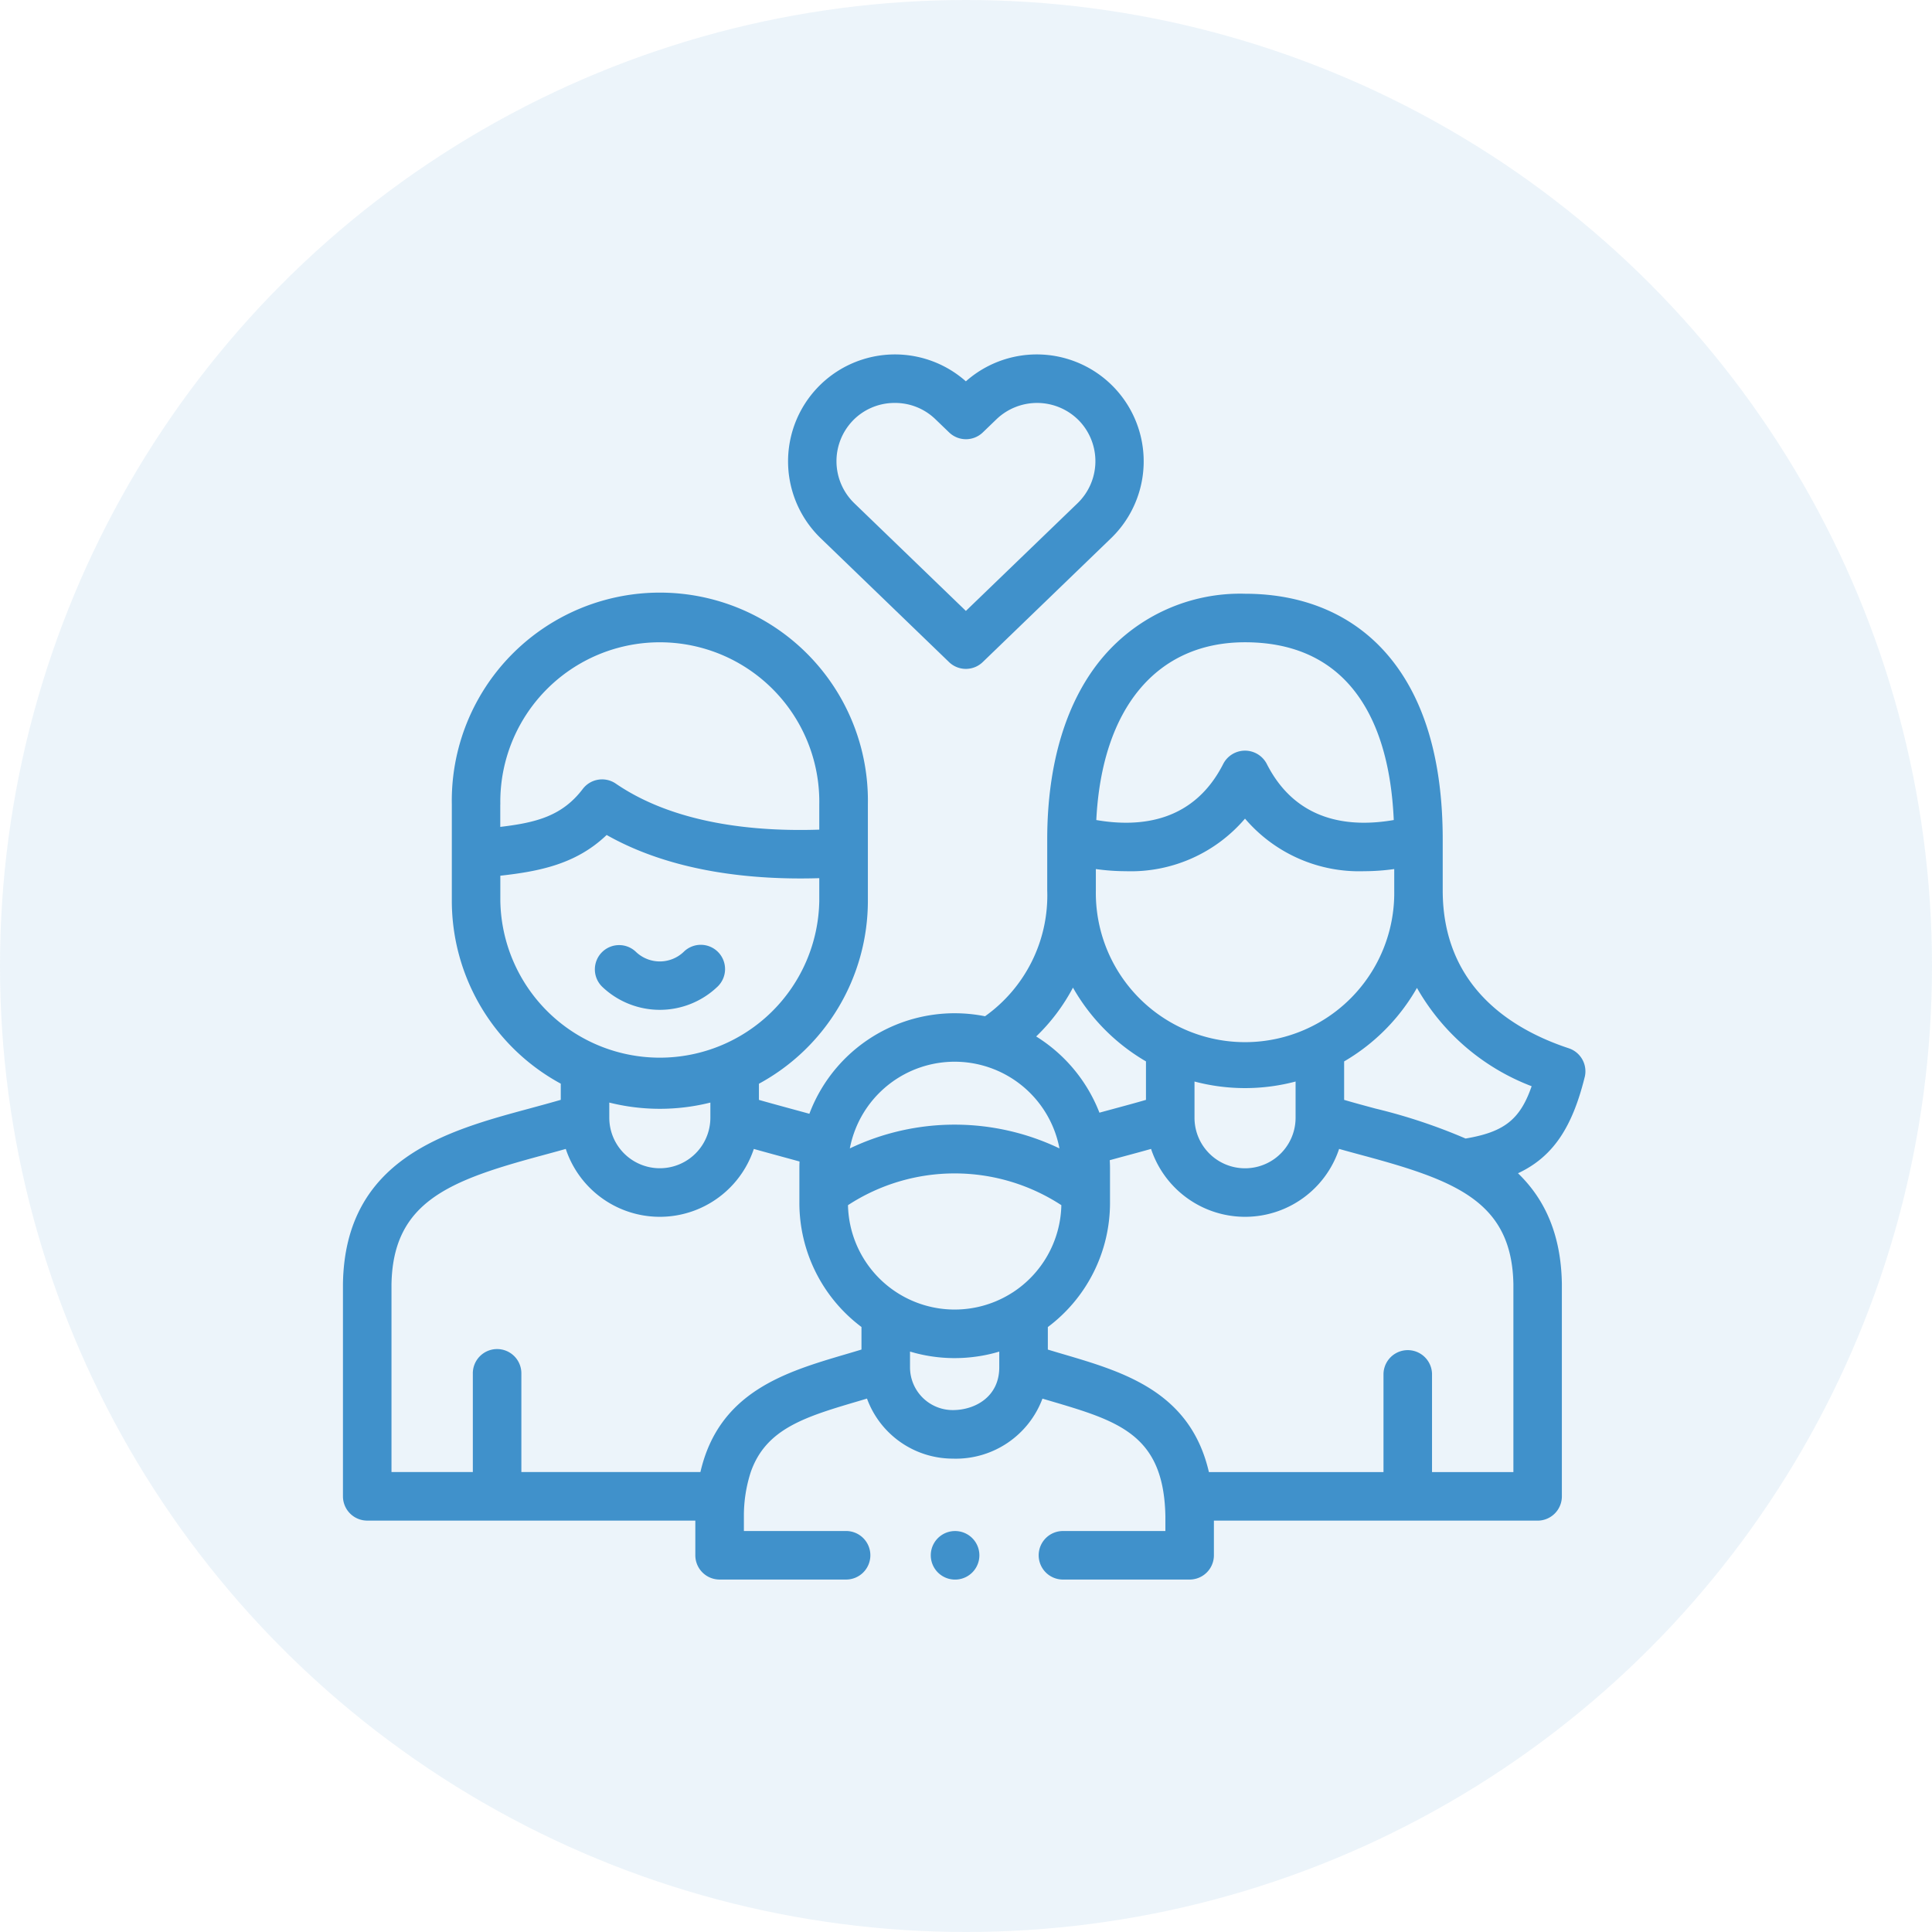 <svg xmlns="http://www.w3.org/2000/svg" width="169" height="169" viewBox="0 0 169 169">
  <g id="Group_1730" data-name="Group 1730" transform="translate(-355 -2534)">
    <circle id="Ellipse_1" data-name="Ellipse 1" cx="84.5" cy="84.5" r="84.5" transform="translate(355 2534)" fill="#4091cb" opacity="0.1"/>
    <g id="family" transform="translate(385 2561.44)">
      <g id="Group_1778" data-name="Group 1778" transform="translate(0 3.56)">
        <path id="Path_988" data-name="Path 988" d="M105.925,247a2.123,2.123,0,0,0-1.475,3.649,7.3,7.3,0,0,0,10.068,0,2.123,2.123,0,1,0-2.95-3.053,3.024,3.024,0,0,1-4.168,0A2.114,2.114,0,0,0,105.925,247Z" transform="translate(-81.768 -195.328)" fill="#4091cb"/>
        <path id="Path_989" data-name="Path 989" d="M108.621,144.477a2.123,2.123,0,0,0-1.395-2.526C102.2,140.29,96.2,136.545,96.2,128.136v-4.453c0-6.867-1.573-12.241-4.675-15.972-3-3.611-7.367-5.52-12.622-5.52a15.757,15.757,0,0,0-12.39,5.5c-3.21,3.761-4.908,9.291-4.908,15.993v4.453a12.967,12.967,0,0,1-5.44,11.013A13.577,13.577,0,0,0,40.8,147.681c-.567-.159-3.536-.959-4.413-1.216v-1.412a18.211,18.211,0,0,0,9.53-16v-8.43a18.2,18.2,0,1,0-36.394,0v8.43a18.209,18.209,0,0,0,9.53,15.994v1.414c-.877.257-1.787.5-2.73.758C9.13,149.16.18,151.572,0,162.544v18.6a2.123,2.123,0,0,0,2.123,2.123h28.7v3.018c0,.005,0,.01,0,.015a2.123,2.123,0,0,0,2.123,2.123H43.965a2.123,2.123,0,1,0,0-4.245H35.071V182.91a12.38,12.38,0,0,1,.6-3.885c1.335-3.825,4.791-4.844,9.5-6.232l.668-.2a8,8,0,0,0,7.5,5.253,8.089,8.089,0,0,0,7.849-5.248l.653.192c6.007,1.772,9.977,2.942,10.1,10.117v1.272H63.027a2.123,2.123,0,1,0,0,4.245H74.062a2.123,2.123,0,0,0,2.123-2.123c0-.005,0-.011,0-.016V183.27H104.5a2.123,2.123,0,0,0,2.123-2.123V162.578c0-.012,0-.023,0-.035-.073-4.446-1.586-7.486-3.838-9.658,3.056-1.432,4.739-3.991,5.834-8.407ZM78.906,106.436c4.009,0,7.157,1.342,9.358,3.989s3.432,6.542,3.654,11.56c-3.931.682-8.559.131-11.118-4.928a2.144,2.144,0,0,0-3.789,0c-2.557,5.057-7.183,5.61-11.113,4.929.491-9.773,5.273-15.55,13.008-15.55ZM65.854,126.273a19.091,19.091,0,0,0,2.634.189,13.124,13.124,0,0,0,10.418-4.6,13.123,13.123,0,0,0,10.419,4.6,19.1,19.1,0,0,0,2.634-.189v1.862a13.052,13.052,0,1,1-26.1,0v-1.862ZM83.33,144.857v3.171a4.421,4.421,0,0,1-8.842,0v-3.169a17.268,17.268,0,0,0,8.842,0Zm-19.473-8.21a17.434,17.434,0,0,0,6.386,6.452v3.365c-.883.259-1.8.505-2.746.761-.437.118-.88.238-1.325.36a13.687,13.687,0,0,0-5.533-6.667A16.86,16.86,0,0,0,63.856,136.647Zm-19,12.309a9.334,9.334,0,0,1,17.819,1.754,21.26,21.26,0,0,0-18.337,0,9.3,9.3,0,0,1,.519-1.756Zm-31.091-28.33a13.952,13.952,0,1,1,27.9,0v2.2c-5.58.186-12.613-.477-17.8-4.026a2.123,2.123,0,0,0-2.888.466c-1.795,2.359-4.049,2.944-7.217,3.32v-1.956Zm0,8.43v-2.2c3.414-.382,6.63-1.005,9.3-3.563,5.809,3.289,12.9,3.952,18.6,3.778v1.986a13.952,13.952,0,0,1-27.9,0Zm18.373,17.649v1.3c0,.006,0,.013,0,.019a4.421,4.421,0,0,1-8.842,0s0-.009,0-.013V146.7a18.182,18.182,0,0,0,8.843,0Zm13.218,21.6c-.465.142-.93.28-1.388.414-5.239,1.545-11.081,3.267-12.7,10.3H15.606v-8.588a2.123,2.123,0,1,0-4.245,0v8.588H4.245V162.6c.127-7.238,5.065-9.089,13.178-11.276.683-.185,1.378-.373,2.068-.568a8.665,8.665,0,0,0,16.449,0c.691.2,3.378.925,4,1.1-.011.2-.015.41-.015.616v3a13.57,13.57,0,0,0,5.432,10.86Zm12.053,1.55s0,0,0,.007c0,2.568-2.109,3.738-4.069,3.738a3.742,3.742,0,0,1-3.738-3.738s0,0,0-.006v-1.376a13.059,13.059,0,0,0,1.586.374,13.549,13.549,0,0,0,4.245.062,13.044,13.044,0,0,0,1.976-.433Zm1.129-6.52a9.335,9.335,0,0,1-14.362-7.66,17.065,17.065,0,0,1,18.664,0A9.341,9.341,0,0,1,58.538,163.338Zm43.842,15.686H95.265v-8.588a2.123,2.123,0,0,0-4.245,0v8.588H75.747c-1.625-7.036-7.466-8.758-12.7-10.3-.459-.134-.923-.272-1.388-.414v-1.97a13.575,13.575,0,0,0,5.438-10.866v-2.965c0-.257-.008-.511-.023-.765.513-.142,1.026-.28,1.531-.416.688-.186,1.387-.374,2.083-.571a8.664,8.664,0,0,0,16.449,0c.691.195,1.385.383,2.068.567,8.113,2.187,13.051,4.038,13.178,11.275v16.428ZM98.2,149.846a48.81,48.81,0,0,0-7.892-2.624c-.944-.254-1.854-.5-2.731-.757V143.1a17.433,17.433,0,0,0,6.37-6.43,19.536,19.536,0,0,0,10.032,8.6C102.96,148.223,101.529,149.284,98.2,149.846Z" transform="translate(0 -81.254)" fill="#4091cb"/>
        <path id="Path_990" data-name="Path 990" d="M197.473,30.475a2.123,2.123,0,0,0,2.948,0l11.233-10.842A9.351,9.351,0,0,0,198.947,5.917a9.351,9.351,0,0,0-12.708,13.715Zm-8.42-21.118a5.076,5.076,0,0,1,3.587-1.55h.1a5.059,5.059,0,0,1,3.541,1.423l1.2,1.155a2.123,2.123,0,0,0,2.948,0l1.2-1.156a5.131,5.131,0,0,1,7.22.128,5.113,5.113,0,0,1-.133,7.222L198.947,26l-9.76-9.421a5.117,5.117,0,0,1-.134-7.22Z" transform="translate(-144.458 -3.56)" fill="#4091cb"/>
        <path id="Path_991" data-name="Path 991" d="M244.14,488.441a2.123,2.123,0,0,0,0,4.245h.012a2.123,2.123,0,1,0-.012-4.245Z" transform="translate(-190.644 -385.514)" fill="#4091cb"/>
      </g>
    </g>
  </g>
</svg>
